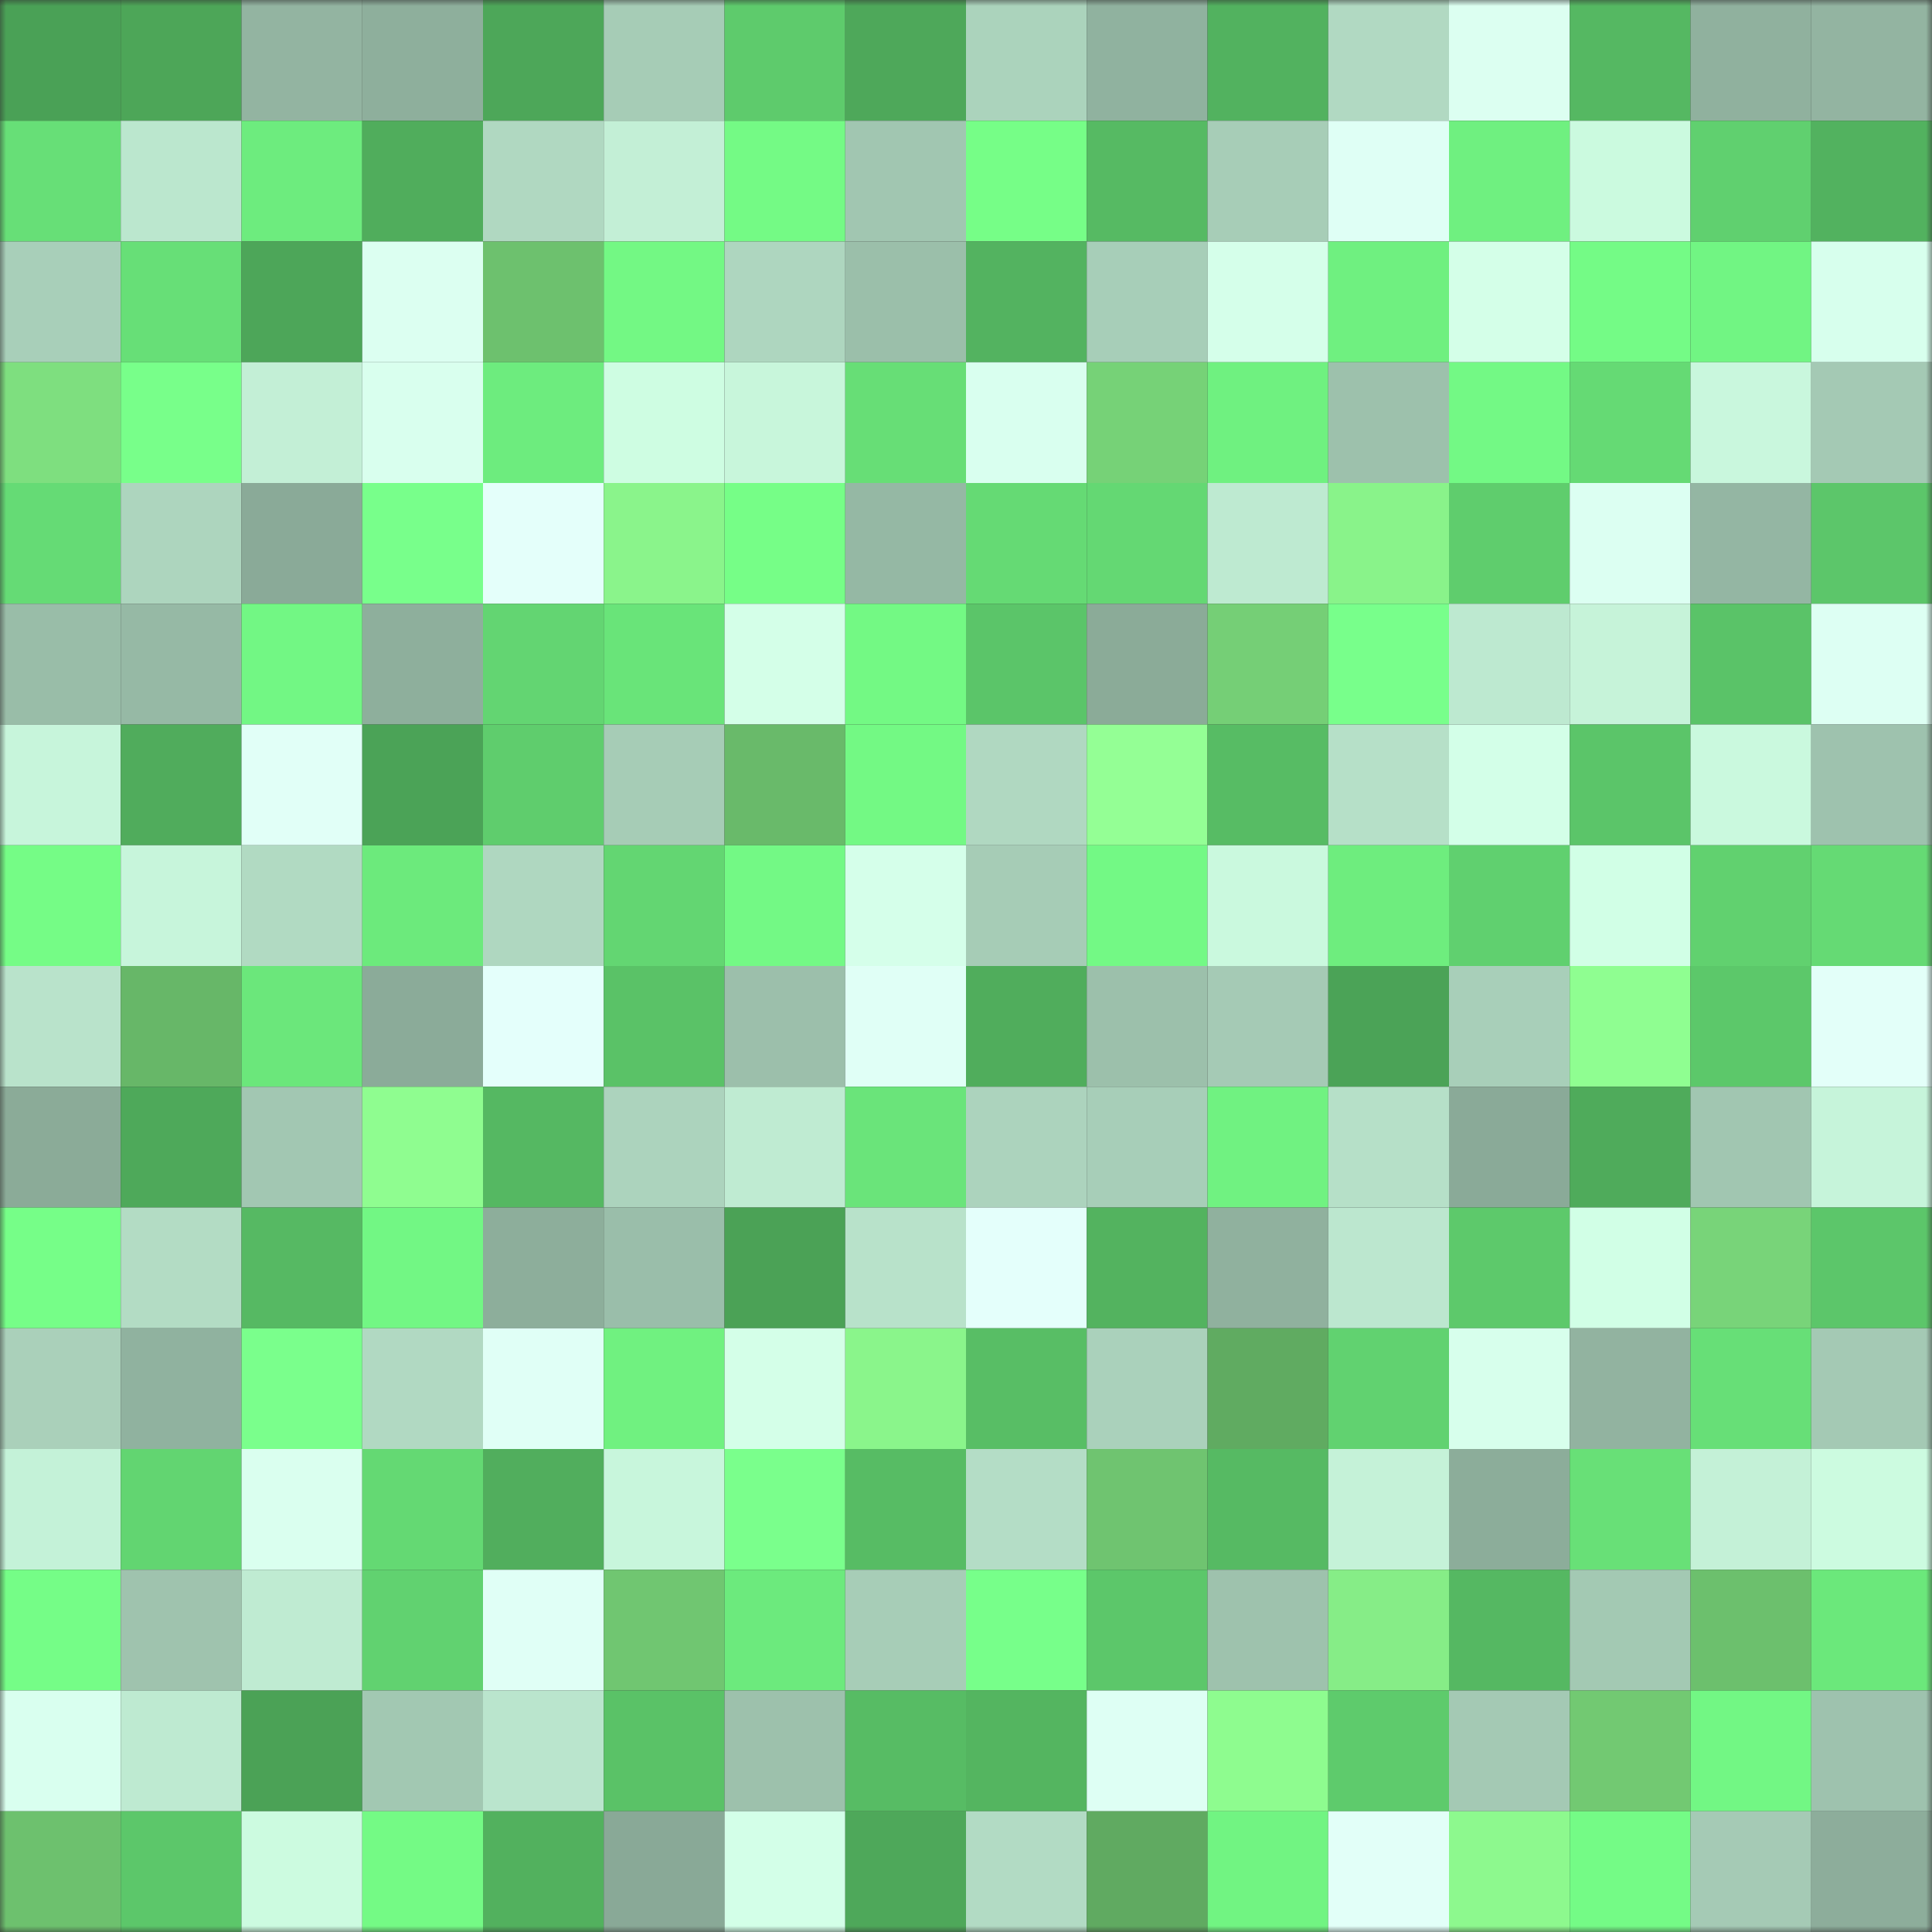 <svg viewBox="0 0 160 160" fill="none" role="img" xmlns="http://www.w3.org/2000/svg" width="240" height="240" name="lens%2C42lens69.lens"><rect x="0" y="0" width="160" height="160" fill="#333333" stroke="none"/><mask id="1204280321" mask-type="alpha" maskUnits="userSpaceOnUse" x="0" y="0" width="160" height="160"><rect width="160" height="160" fill="#FFFFFF"></rect></mask><g mask="url(#1204280321)"><rect x="0" y="0" width="10" height="10" fill="#4aa156"></rect><rect x="10" y="0" width="10" height="10" fill="#4da658"></rect><rect x="20" y="0" width="10" height="10" fill="#93b4a1"></rect><rect x="30" y="0" width="10" height="10" fill="#8eaf9c"></rect><rect x="40" y="0" width="10" height="10" fill="#4da759"></rect><rect x="50" y="0" width="10" height="10" fill="#a6ccb6"></rect><rect x="60" y="0" width="10" height="10" fill="#5ecb6c"></rect><rect x="70" y="0" width="10" height="10" fill="#4ea85a"></rect><rect x="80" y="0" width="10" height="10" fill="#abd3bc"></rect><rect x="90" y="0" width="10" height="10" fill="#90b29f"></rect><rect x="100" y="0" width="10" height="10" fill="#52b25f"></rect><rect x="110" y="0" width="10" height="10" fill="#b1d9c2"></rect><rect x="120" y="0" width="10" height="10" fill="#dcfff1"></rect><rect x="130" y="0" width="10" height="10" fill="#55b862"></rect><rect x="140" y="0" width="10" height="10" fill="#90b19e"></rect><rect x="150" y="0" width="10" height="10" fill="#93b4a1"></rect><rect x="0" y="10" width="10" height="10" fill="#67df77"></rect><rect x="10" y="10" width="10" height="10" fill="#bbe7ce"></rect><rect x="20" y="10" width="10" height="10" fill="#6dec7e"></rect><rect x="30" y="10" width="10" height="10" fill="#50ad5c"></rect><rect x="40" y="10" width="10" height="10" fill="#b0d8c1"></rect><rect x="50" y="10" width="10" height="10" fill="#c3efd6"></rect><rect x="60" y="10" width="10" height="10" fill="#74fa85"></rect><rect x="70" y="10" width="10" height="10" fill="#a1c6b1"></rect><rect x="80" y="10" width="10" height="10" fill="#76fe87"></rect><rect x="90" y="10" width="10" height="10" fill="#56ba63"></rect><rect x="100" y="10" width="10" height="10" fill="#a7cdb7"></rect><rect x="110" y="10" width="10" height="10" fill="#dffff5"></rect><rect x="120" y="10" width="10" height="10" fill="#6ff080"></rect><rect x="130" y="10" width="10" height="10" fill="#cbfadf"></rect><rect x="140" y="10" width="10" height="10" fill="#60d06f"></rect><rect x="150" y="10" width="10" height="10" fill="#52b25f"></rect><rect x="0" y="20" width="10" height="10" fill="#a8cfb9"></rect><rect x="10" y="20" width="10" height="10" fill="#67df77"></rect><rect x="20" y="20" width="10" height="10" fill="#4da659"></rect><rect x="30" y="20" width="10" height="10" fill="#dcfff1"></rect><rect x="40" y="20" width="10" height="10" fill="#6dc16e"></rect><rect x="50" y="20" width="10" height="10" fill="#73f884"></rect><rect x="60" y="20" width="10" height="10" fill="#aed6bf"></rect><rect x="70" y="20" width="10" height="10" fill="#9bbfaa"></rect><rect x="80" y="20" width="10" height="10" fill="#53b360"></rect><rect x="90" y="20" width="10" height="10" fill="#a7ceb8"></rect><rect x="100" y="20" width="10" height="10" fill="#d5ffea"></rect><rect x="110" y="20" width="10" height="10" fill="#6ff080"></rect><rect x="120" y="20" width="10" height="10" fill="#d4ffe8"></rect><rect x="130" y="20" width="10" height="10" fill="#74fb86"></rect><rect x="140" y="20" width="10" height="10" fill="#71f583"></rect><rect x="150" y="20" width="10" height="10" fill="#d7ffed"></rect><rect x="0" y="30" width="10" height="10" fill="#7edf7f"></rect><rect x="10" y="30" width="10" height="10" fill="#78ff8a"></rect><rect x="20" y="30" width="10" height="10" fill="#c3efd6"></rect><rect x="30" y="30" width="10" height="10" fill="#d9ffee"></rect><rect x="40" y="30" width="10" height="10" fill="#6dec7e"></rect><rect x="50" y="30" width="10" height="10" fill="#cefde2"></rect><rect x="60" y="30" width="10" height="10" fill="#c8f6db"></rect><rect x="70" y="30" width="10" height="10" fill="#67de76"></rect><rect x="80" y="30" width="10" height="10" fill="#d9ffef"></rect><rect x="90" y="30" width="10" height="10" fill="#76d277"></rect><rect x="100" y="30" width="10" height="10" fill="#6ff180"></rect><rect x="110" y="30" width="10" height="10" fill="#9dc1ac"></rect><rect x="120" y="30" width="10" height="10" fill="#73f985"></rect><rect x="130" y="30" width="10" height="10" fill="#65da74"></rect><rect x="140" y="30" width="10" height="10" fill="#c9f7dd"></rect><rect x="150" y="30" width="10" height="10" fill="#a4c9b4"></rect><rect x="0" y="40" width="10" height="10" fill="#65db75"></rect><rect x="10" y="40" width="10" height="10" fill="#add5be"></rect><rect x="20" y="40" width="10" height="10" fill="#8aaa98"></rect><rect x="30" y="40" width="10" height="10" fill="#78ff8b"></rect><rect x="40" y="40" width="10" height="10" fill="#e4fffa"></rect><rect x="50" y="40" width="10" height="10" fill="#8af48b"></rect><rect x="60" y="40" width="10" height="10" fill="#76fe87"></rect><rect x="70" y="40" width="10" height="10" fill="#95b8a4"></rect><rect x="80" y="40" width="10" height="10" fill="#65da74"></rect><rect x="90" y="40" width="10" height="10" fill="#64d873"></rect><rect x="100" y="40" width="10" height="10" fill="#beead1"></rect><rect x="110" y="40" width="10" height="10" fill="#89f38a"></rect><rect x="120" y="40" width="10" height="10" fill="#5fcd6d"></rect><rect x="130" y="40" width="10" height="10" fill="#dcfff2"></rect><rect x="140" y="40" width="10" height="10" fill="#94b6a3"></rect><rect x="150" y="40" width="10" height="10" fill="#5cc66a"></rect><rect x="0" y="50" width="10" height="10" fill="#99bda8"></rect><rect x="10" y="50" width="10" height="10" fill="#96b9a5"></rect><rect x="20" y="50" width="10" height="10" fill="#72f784"></rect><rect x="30" y="50" width="10" height="10" fill="#8eaf9c"></rect><rect x="40" y="50" width="10" height="10" fill="#63d572"></rect><rect x="50" y="50" width="10" height="10" fill="#69e479"></rect><rect x="60" y="50" width="10" height="10" fill="#d4ffe8"></rect><rect x="70" y="50" width="10" height="10" fill="#73f984"></rect><rect x="80" y="50" width="10" height="10" fill="#5bc569"></rect><rect x="90" y="50" width="10" height="10" fill="#8bab98"></rect><rect x="100" y="50" width="10" height="10" fill="#75cf76"></rect><rect x="110" y="50" width="10" height="10" fill="#78ff8b"></rect><rect x="120" y="50" width="10" height="10" fill="#bde9d0"></rect><rect x="130" y="50" width="10" height="10" fill="#c6f3d9"></rect><rect x="140" y="50" width="10" height="10" fill="#5ac368"></rect><rect x="150" y="50" width="10" height="10" fill="#ddfff3"></rect><rect x="0" y="60" width="10" height="10" fill="#c7f5db"></rect><rect x="10" y="60" width="10" height="10" fill="#50ac5c"></rect><rect x="20" y="60" width="10" height="10" fill="#e1fff7"></rect><rect x="30" y="60" width="10" height="10" fill="#4ba357"></rect><rect x="40" y="60" width="10" height="10" fill="#5fcd6d"></rect><rect x="50" y="60" width="10" height="10" fill="#a6ccb6"></rect><rect x="60" y="60" width="10" height="10" fill="#69ba6a"></rect><rect x="70" y="60" width="10" height="10" fill="#73f984"></rect><rect x="80" y="60" width="10" height="10" fill="#b0d8c1"></rect><rect x="90" y="60" width="10" height="10" fill="#94ff95"></rect><rect x="100" y="60" width="10" height="10" fill="#57bc64"></rect><rect x="110" y="60" width="10" height="10" fill="#b6e0c8"></rect><rect x="120" y="60" width="10" height="10" fill="#d3ffe8"></rect><rect x="130" y="60" width="10" height="10" fill="#5bc569"></rect><rect x="140" y="60" width="10" height="10" fill="#caf9de"></rect><rect x="150" y="60" width="10" height="10" fill="#9ec2ae"></rect><rect x="0" y="70" width="10" height="10" fill="#75fc86"></rect><rect x="10" y="70" width="10" height="10" fill="#c7f5db"></rect><rect x="20" y="70" width="10" height="10" fill="#b1dac2"></rect><rect x="30" y="70" width="10" height="10" fill="#6cea7c"></rect><rect x="40" y="70" width="10" height="10" fill="#afd7c0"></rect><rect x="50" y="70" width="10" height="10" fill="#63d672"></rect><rect x="60" y="70" width="10" height="10" fill="#73f985"></rect><rect x="70" y="70" width="10" height="10" fill="#d5ffea"></rect><rect x="80" y="70" width="10" height="10" fill="#a6ccb6"></rect><rect x="90" y="70" width="10" height="10" fill="#73f985"></rect><rect x="100" y="70" width="10" height="10" fill="#caf9de"></rect><rect x="110" y="70" width="10" height="10" fill="#6eed7e"></rect><rect x="120" y="70" width="10" height="10" fill="#60d06f"></rect><rect x="130" y="70" width="10" height="10" fill="#d1ffe6"></rect><rect x="140" y="70" width="10" height="10" fill="#61d16f"></rect><rect x="150" y="70" width="10" height="10" fill="#65da74"></rect><rect x="0" y="80" width="10" height="10" fill="#b9e3cb"></rect><rect x="10" y="80" width="10" height="10" fill="#67b768"></rect><rect x="20" y="80" width="10" height="10" fill="#6be77b"></rect><rect x="30" y="80" width="10" height="10" fill="#8bab99"></rect><rect x="40" y="80" width="10" height="10" fill="#e4fffb"></rect><rect x="50" y="80" width="10" height="10" fill="#5ac267"></rect><rect x="60" y="80" width="10" height="10" fill="#9cbfab"></rect><rect x="70" y="80" width="10" height="10" fill="#e0fff6"></rect><rect x="80" y="80" width="10" height="10" fill="#50ad5c"></rect><rect x="90" y="80" width="10" height="10" fill="#9cc0ab"></rect><rect x="100" y="80" width="10" height="10" fill="#a5cab5"></rect><rect x="110" y="80" width="10" height="10" fill="#4ba357"></rect><rect x="120" y="80" width="10" height="10" fill="#a8cfb9"></rect><rect x="130" y="80" width="10" height="10" fill="#8ffe91"></rect><rect x="140" y="80" width="10" height="10" fill="#5cc86a"></rect><rect x="150" y="80" width="10" height="10" fill="#e3fff9"></rect><rect x="0" y="90" width="10" height="10" fill="#8bab98"></rect><rect x="10" y="90" width="10" height="10" fill="#4ea95a"></rect><rect x="20" y="90" width="10" height="10" fill="#a2c7b2"></rect><rect x="30" y="90" width="10" height="10" fill="#8ffd90"></rect><rect x="40" y="90" width="10" height="10" fill="#55b862"></rect><rect x="50" y="90" width="10" height="10" fill="#acd3bd"></rect><rect x="60" y="90" width="10" height="10" fill="#bfebd2"></rect><rect x="70" y="90" width="10" height="10" fill="#6ae47a"></rect><rect x="80" y="90" width="10" height="10" fill="#acd3bd"></rect><rect x="90" y="90" width="10" height="10" fill="#a7ceb8"></rect><rect x="100" y="90" width="10" height="10" fill="#70f281"></rect><rect x="110" y="90" width="10" height="10" fill="#b6e0c8"></rect><rect x="120" y="90" width="10" height="10" fill="#8aaa98"></rect><rect x="130" y="90" width="10" height="10" fill="#4fab5b"></rect><rect x="140" y="90" width="10" height="10" fill="#a1c6b1"></rect><rect x="150" y="90" width="10" height="10" fill="#c6f4da"></rect><rect x="0" y="100" width="10" height="10" fill="#76fe88"></rect><rect x="10" y="100" width="10" height="10" fill="#b3dcc4"></rect><rect x="20" y="100" width="10" height="10" fill="#56b963"></rect><rect x="30" y="100" width="10" height="10" fill="#72f784"></rect><rect x="40" y="100" width="10" height="10" fill="#8dae9b"></rect><rect x="50" y="100" width="10" height="10" fill="#9abeaa"></rect><rect x="60" y="100" width="10" height="10" fill="#4ba256"></rect><rect x="70" y="100" width="10" height="10" fill="#b8e2ca"></rect><rect x="80" y="100" width="10" height="10" fill="#e4fffb"></rect><rect x="90" y="100" width="10" height="10" fill="#53b35f"></rect><rect x="100" y="100" width="10" height="10" fill="#90b19e"></rect><rect x="110" y="100" width="10" height="10" fill="#bce7cf"></rect><rect x="120" y="100" width="10" height="10" fill="#5dc96b"></rect><rect x="130" y="100" width="10" height="10" fill="#d1ffe6"></rect><rect x="140" y="100" width="10" height="10" fill="#78d479"></rect><rect x="150" y="100" width="10" height="10" fill="#5cc66a"></rect><rect x="0" y="110" width="10" height="10" fill="#aad0ba"></rect><rect x="10" y="110" width="10" height="10" fill="#90b29f"></rect><rect x="20" y="110" width="10" height="10" fill="#7aff8c"></rect><rect x="30" y="110" width="10" height="10" fill="#b1d9c2"></rect><rect x="40" y="110" width="10" height="10" fill="#e0fff6"></rect><rect x="50" y="110" width="10" height="10" fill="#70f180"></rect><rect x="60" y="110" width="10" height="10" fill="#d4ffe8"></rect><rect x="70" y="110" width="10" height="10" fill="#8af58b"></rect><rect x="80" y="110" width="10" height="10" fill="#58be65"></rect><rect x="90" y="110" width="10" height="10" fill="#aad1bb"></rect><rect x="100" y="110" width="10" height="10" fill="#60ab61"></rect><rect x="110" y="110" width="10" height="10" fill="#61d270"></rect><rect x="120" y="110" width="10" height="10" fill="#d7ffec"></rect><rect x="130" y="110" width="10" height="10" fill="#92b3a0"></rect><rect x="140" y="110" width="10" height="10" fill="#67df77"></rect><rect x="150" y="110" width="10" height="10" fill="#a4c9b4"></rect><rect x="0" y="120" width="10" height="10" fill="#c4f2d8"></rect><rect x="10" y="120" width="10" height="10" fill="#62d571"></rect><rect x="20" y="120" width="10" height="10" fill="#daffef"></rect><rect x="30" y="120" width="10" height="10" fill="#64d973"></rect><rect x="40" y="120" width="10" height="10" fill="#51ae5d"></rect><rect x="50" y="120" width="10" height="10" fill="#c8f6dc"></rect><rect x="60" y="120" width="10" height="10" fill="#7aff8c"></rect><rect x="70" y="120" width="10" height="10" fill="#57bc64"></rect><rect x="80" y="120" width="10" height="10" fill="#b4ddc6"></rect><rect x="90" y="120" width="10" height="10" fill="#6fc470"></rect><rect x="100" y="120" width="10" height="10" fill="#56ba63"></rect><rect x="110" y="120" width="10" height="10" fill="#c5f2d8"></rect><rect x="120" y="120" width="10" height="10" fill="#8cad9a"></rect><rect x="130" y="120" width="10" height="10" fill="#68e077"></rect><rect x="140" y="120" width="10" height="10" fill="#c4f1d7"></rect><rect x="150" y="120" width="10" height="10" fill="#ccfbe0"></rect><rect x="0" y="130" width="10" height="10" fill="#75fd87"></rect><rect x="10" y="130" width="10" height="10" fill="#9fc3ae"></rect><rect x="20" y="130" width="10" height="10" fill="#bfebd2"></rect><rect x="30" y="130" width="10" height="10" fill="#61d270"></rect><rect x="40" y="130" width="10" height="10" fill="#e0fff6"></rect><rect x="50" y="130" width="10" height="10" fill="#70c671"></rect><rect x="60" y="130" width="10" height="10" fill="#6cea7d"></rect><rect x="70" y="130" width="10" height="10" fill="#a7cdb7"></rect><rect x="80" y="130" width="10" height="10" fill="#77ff8a"></rect><rect x="90" y="130" width="10" height="10" fill="#5cc76a"></rect><rect x="100" y="130" width="10" height="10" fill="#9ec2ad"></rect><rect x="110" y="130" width="10" height="10" fill="#86ed87"></rect><rect x="120" y="130" width="10" height="10" fill="#55b862"></rect><rect x="130" y="130" width="10" height="10" fill="#a3c9b3"></rect><rect x="140" y="130" width="10" height="10" fill="#6cc06d"></rect><rect x="150" y="130" width="10" height="10" fill="#6be87b"></rect><rect x="0" y="140" width="10" height="10" fill="#d9ffef"></rect><rect x="10" y="140" width="10" height="10" fill="#beead1"></rect><rect x="20" y="140" width="10" height="10" fill="#4ba256"></rect><rect x="30" y="140" width="10" height="10" fill="#a2c8b2"></rect><rect x="40" y="140" width="10" height="10" fill="#bae5cd"></rect><rect x="50" y="140" width="10" height="10" fill="#5ac267"></rect><rect x="60" y="140" width="10" height="10" fill="#9dc1ac"></rect><rect x="70" y="140" width="10" height="10" fill="#57bc64"></rect><rect x="80" y="140" width="10" height="10" fill="#54b560"></rect><rect x="90" y="140" width="10" height="10" fill="#defff4"></rect><rect x="100" y="140" width="10" height="10" fill="#8efc8f"></rect><rect x="110" y="140" width="10" height="10" fill="#5ecb6c"></rect><rect x="120" y="140" width="10" height="10" fill="#a4c9b4"></rect><rect x="130" y="140" width="10" height="10" fill="#72c972"></rect><rect x="140" y="140" width="10" height="10" fill="#72f784"></rect><rect x="150" y="140" width="10" height="10" fill="#9ec2ae"></rect><rect x="0" y="150" width="10" height="10" fill="#6dc16e"></rect><rect x="10" y="150" width="10" height="10" fill="#5cc76a"></rect><rect x="20" y="150" width="10" height="10" fill="#ccfbe0"></rect><rect x="30" y="150" width="10" height="10" fill="#74fa85"></rect><rect x="40" y="150" width="10" height="10" fill="#52b15e"></rect><rect x="50" y="150" width="10" height="10" fill="#89a997"></rect><rect x="60" y="150" width="10" height="10" fill="#d3ffe8"></rect><rect x="70" y="150" width="10" height="10" fill="#4ea85a"></rect><rect x="80" y="150" width="10" height="10" fill="#b2dbc4"></rect><rect x="90" y="150" width="10" height="10" fill="#60aa61"></rect><rect x="100" y="150" width="10" height="10" fill="#71f482"></rect><rect x="110" y="150" width="10" height="10" fill="#e2fff8"></rect><rect x="120" y="150" width="10" height="10" fill="#8df98e"></rect><rect x="130" y="150" width="10" height="10" fill="#74fb86"></rect><rect x="140" y="150" width="10" height="10" fill="#a5cab5"></rect><rect x="150" y="150" width="10" height="10" fill="#8dad9b"></rect></g></svg>
